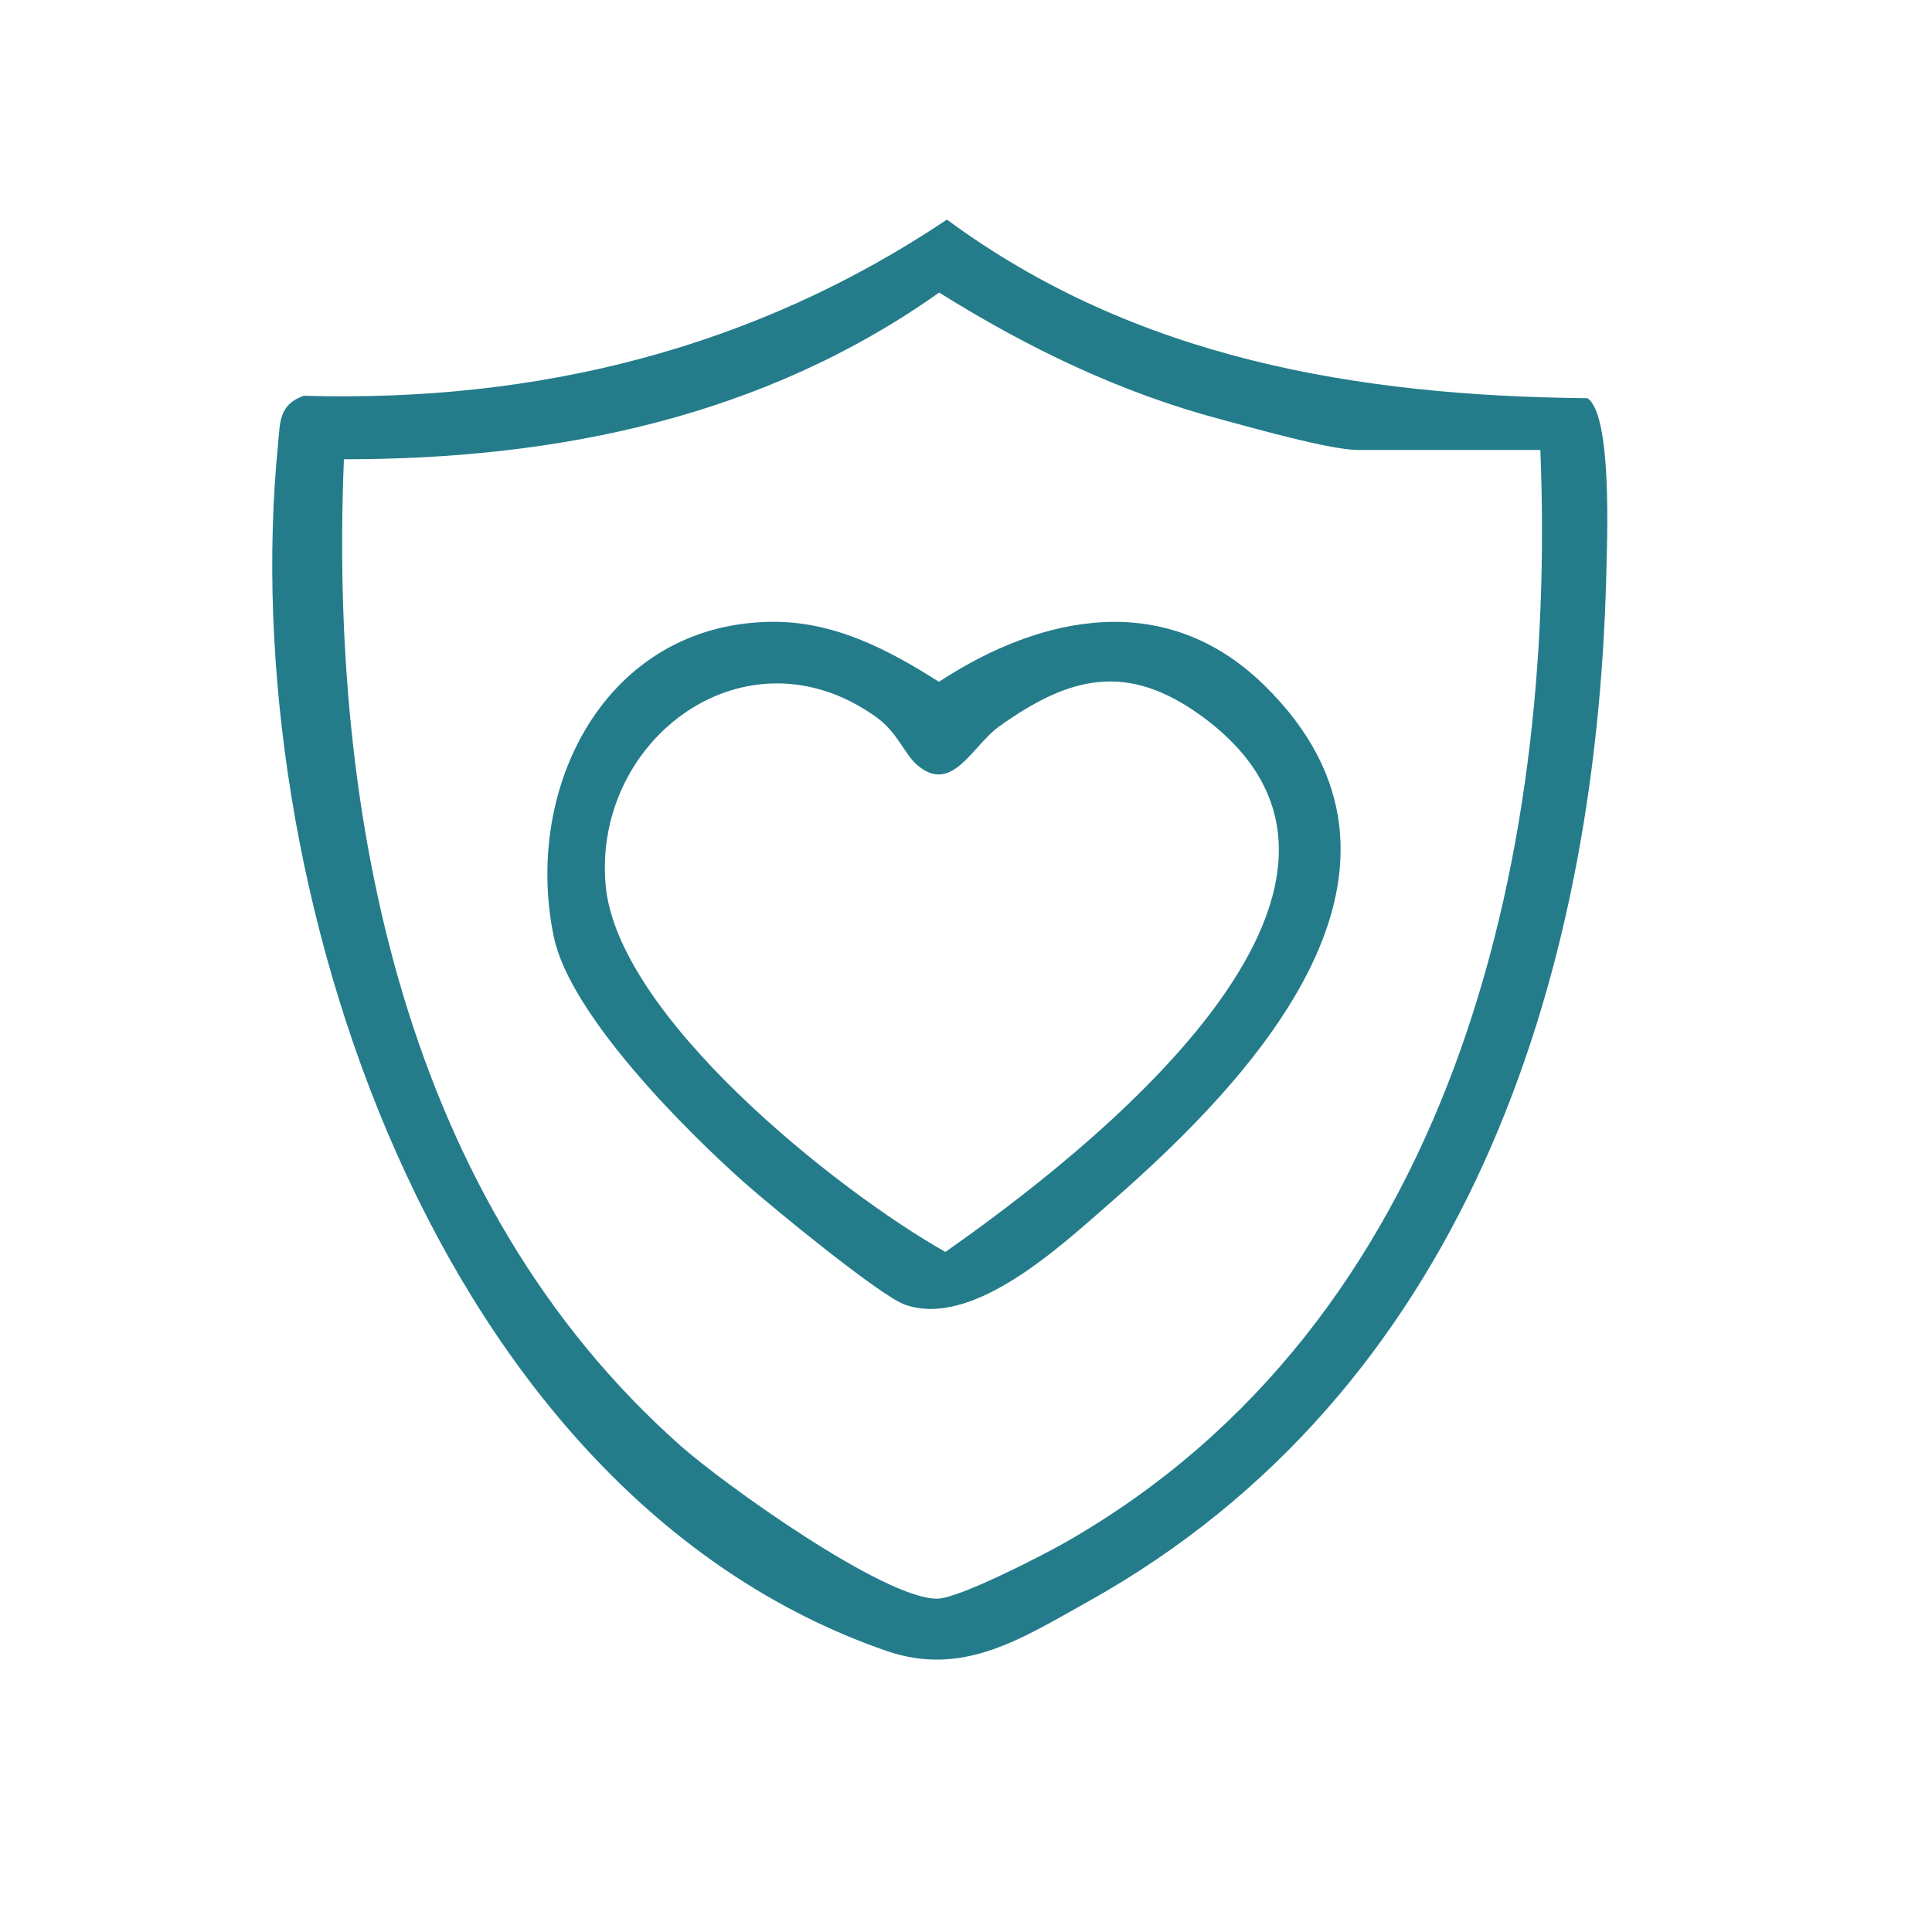 <svg viewBox="0 0 2000 2000" version="1.1" xmlns="http://www.w3.org/2000/svg" id="Layer_1">
  
  <defs>
    <style>
      .st0, .st1 {
        display: none;
      }

      .st0, .st2 {
        fill: #247c8b;
      }
    </style>
  </defs>
  <path d="M1558.76,469.33c-38.58-1.61-106.12,2.63-136.2,29.12-49.72,43.78-98.52,210.07-154.48,261.58h-324.14V232.69c-30.17-23.36-99.74-17.52-139.11-13.33-563.96,60.08-703.55,899.94-141.58,1048.73,78.4,20.76,138.58,8.86,193.36,87.32l-101.35,101.08c-94.87-243.03-446.46-163.26-410.34,100.97,24.54,179.56,278.54,235.78,378.83,80.57,23.61-36.53,25.21-76.91,45.91-108.9,10.19-15.75,130.54-121.17,140.42-121.17,33.97,31.24,103.79,79.47,130.87,111.36,32,37.68,23.6,106.19,80.48,156.56,136.77,121.12,350.46,25.43,350.9-157.94.57-238.68-341.16-288.19-402.7-61.28l-105.59-100.25c55.73-93.09,118.6-65.99,202.73-88.23,218.25-57.69,374.8-284.02,338.38-508.17h-145.14c20.6-44.69,76.54-183.2,109.16-210.04,38.84-31.96,145.5,10.04,166.9-31.65,22.67-44.16-48.88-47.83-77.29-49.01ZM542.26,1660.54c-163.75-4.41-171.13-249.62-26.69-279.01,210.15-42.76,245.54,284.9,26.69,279.01ZM1231.64,1381.61c223.22-40.68,234.87,314.91-1.68,277.6-140.72-22.19-136.76-252.37,1.68-277.6ZM885.93,286l-.13,444.98-328.68-324.12c86.92-80.86,209.1-127.14,328.82-120.85ZM503.63,450.43l295.16,309.6h-425.74c.92-115.2,57.83-224.69,130.57-309.6ZM1447.08,827.75c-9.96,185.63-154.22,363.81-344.53,385.99-88.3,10.29-256.86,7.8-347.73,1.48-217.09-15.11-360.86-176.95-381.76-387.47h1074.02Z" class="st0"></path>
  <path d="M1245.86,282.68c126.08-23.98,135.1,205.06,185.87,283.73,90.71,5.64,189.32,6.34,218.79,110.19-11.93,277.13,30.14,594.29,4.54,867.03-5.79,61.67-38.82,109.99-101.75,120.79l-1176.11-4.78c-56.63-20.26-81.73-67.75-87.18-125.69-24.79-263.53,19.47-565.07.14-832.73,22.14-132.55,131.94-131.53,242.25-135.11l713.47-283.44ZM590.33,619.23h169.33l396.34-155.15c40.2,22.08,56.32,55.92,109.82,50.55l40.36,99.93,77.57,4.57c-38.72-72.73-54.19-179.58-94.6-248.76-7.25-12.42-9.29-21.09-26.53-22.59l-672.28,271.44ZM909.63,619.23h338.66c6.95-77.93-61.26-58.64-111.14-96.39-62.9,29.25-133.09,47.49-196.32,74.37-11.99,5.1-28.61,5.22-31.2,22.01ZM384.15,688.81c-32.15,9.72-34.02,62.52-36.12,89.67-18.53,239.91,14.84,503.19.18,745.68,10.19,55.47,24.95,77.21,82.03,82.46,343.94,31.62,735.55-24.94,1084.6.01,55.9-.83,77.42-28.96,82.24-82.24,22.3-246.24-18.09-525.28.14-775.13l-24.19-53.21-1188.88-7.23Z" class="st0"></path>
  <g class="st1">
    <path d="M1674.99,784.39h-270.92l-14.51,14.51v198.36h-237.06l-14.51,14.51v179h-169.33c-18.22,0-18.22,48.38,0,48.38h169.33v348.33h-193.52v-179l-45.86-28.4c1-76.51,31.15-187.39,14.8-259.83-11.07-49.05-106.76-105.55-151.21-124.46l17.9-124.3c46.37,7.47,76.94,59.7,128.12,46.61,52.7-38.06,246.16-77.1,264.11-133.19,47.54-148.54-184.73-92.24-253.89-50.44-23.72-12.09-143.56-98.79-138.44-119.27,178.39-66.59,120.79-337.28-70.37-302.65-83.75,15.17-127.77,111.58-106.83,189.5,7.55,28.09,27.52,42.98,32.05,69.39-69.46,27.27-252.36,95.34-296.92,148.18-12.25,14.53-76.9,135.52-82.58,154.51-16.95,56.65-14.79,116.94,55.32,123.45,127.77,11.85,97.53-167.54,208.06-174.39-40.35,136.48-61.38,285.62-121.07,415.84-32.57,71.05-159.69,203.15-148.17,273.42,7.64,46.57,54.87,78.22,100.92,67.21,113.65-27.15,255.31-307.69,284.6-417.96l67.74,24.07c7.53,4.55,8.11,11.69,9.6,19.41,3.65,18.94-5.35,166.44-10.94,182.8-6.23,18.24-35.21,13.87-42.86,24.88-17.17,24.73,1.83,168.43-4.36,174.64h-198.36l-14.51,48.38h1243.35l14.51-14.51v-812.77c0-1.71-22.48-24.19-24.19-24.19ZM799.42,716.66l102.86,75.05c44.43-.88,175.93-74.89,206.34-60.88,8.51,3.92,20.21,17.52,19.22,28.33-4.24,25.09-203.26,90.06-236.69,108.86l-97.29-54.6,5.57-96.76ZM736.28,363.28c124.07-3.23,131.95,183.19,28.44,198.17-142.65,20.65-155.24-194.88-28.44-198.17ZM527.2,1300.85c-20.47,40.12-145.13,217.49-179.9,227.21-22.34,6.25-40.29-4.05-49.63-24.18-6.06-33.45,114.36-176.79,135.73-219.42,15.82-31.55,49.01-171.18,78.54-169.55l74.32,28.01c4.99,6.8-49.77,139.71-59.07,157.93ZM513.49,1055.78l69.27-290.08-11.24-19.92c-18.89-3.97-131.9,45.01-146.59,60.89-9.52,10.29-99.88,215.25-127.94,126.31-6.2-19.64,64.7-160.3,81.37-177.67,17.5-18.23,228.54-127.97,253.83-133.26,208.57-43.55,68.28,300.89,71.02,398.04,5.47,16.34,145.92,65.5,161.83,119.44,18.54,62.83-23.08,184.84-17.33,254.48-21.46-2.83-89.52,10.45-95.66-15.31l16.13-214.99-254.7-107.94ZM896.08,1587.49h-193.52v-145.14h193.52v145.14ZM1389.55,1587.49h-203.19v-541.85h203.19v541.85ZM1650.8,1587.49h-212.87v-754.72h212.87v754.72Z" class="st2"></path>
    <path d="M1278.82,794.57l227.01-271.43c11.44-8.2,105.56,108.7,135.29,96.76v-270.92c-37.54,1.8-224.63,27.38-237.57,48.08-25.97,34.35,72.7,84.49,72.9,92.21l-251.36,290.42c-5.34,24,37.36,33.33,53.73,14.88ZM1592.74,406.99l-4.79,116.1-101.62-96.6,106.41-19.5Z" class="st2"></path>
  </g>
  <g class="st1">
    <path d="M1605.55,498.6c-1.03-25.59-22.71-78.5-53.23-72.37-25.19,5.06-5.18,30.84-5.09,33.89,2,69.22-1.46,138.9,0,208.03h-193.52l-8.99,32.86,13.82,15.52h188.68v885.34l-14.51,14.51H390.97l-14.51-14.51v-885.34h822.45v-48.38H376.46v-198.36l14.51-14.51h208.03l1.37,71.22c66.14,55.31,44.78-29.92,47.01-71.22h372.52c18.22,0,18.22-48.38,0-48.38h-372.52l.46-109.73c-64.27-44.69-47.9,68.59-48.79,109.78-70.55,12.08-248.24-37.31-268.91,55.23l2.99,1163.66,57.32,39.43,1133.05-.05c63.28-.12,77.08-37.24,82.16-92.01,31.56-340.53-24.58-728.96-.11-1074.61Z" class="st2"></path>
    <path d="M1148.88,549.58c4.02,28.62-28.17,42.29-8.92,65.77,28.69,34.99,65.81-30.49,110.85,13.17,14.42,13.97-3.2,46.41,30.33,49.87,49.16,5.08,11.78-52.29,72.71-64.21,36.51-7.14,44.73,29.26,73.07,6.37,33.23-26.85-5.15-44.35-3.72-61.93.21-2.56,15.89-46.25,17.2-48.47,7.88-13.36,78.86-1.17,39.28-60.12-33.52,6.33-54.17-30.59-56.48-59.39-1.43-17.84,31.86-28.28,8.71-56.95-30.79-38.13-51.35,11.6-63.48,12.51-8.38.63-35.94-20.47-52.37-17.7l-2.2-46.15-51.03-2.25c-13.26,10.34,6.86,53.09-52.1,57.54-27.01,2.04-40.99-32.79-65.69-8.81-28.6,26.37,9.26,39.25,1.24,77.99-10.15,49.06-51.23,35.01-54.44,62.9-4.45,38.54,49.18,24.04,57.03,79.86ZM1254.13,379.95c138.37-31.73,186.91,144.1,72.3,188.46-142.5,55.16-194.28-160.49-72.3-188.46Z" class="st2"></path>
    <path d="M1026.09,892.07l2.87,96,93.15,4.83c33.08-87.31-4.86-139.33-96.03-100.83Z" class="st2"></path>
    <path d="M1339.82,890.07c-95.57-36.49-105.53,13.52-88.31,97.99l92.59,9.11-4.27-107.1Z" class="st2"></path>
    <path d="M1040.59,1104.93c-25.89,8.45-17.19,72.88-11.62,96l93.15,4.83,4.83-93.15-86.36-7.69Z" class="st2"></path>
    <path d="M904.41,890.07c-9.12-13.1-61.93-12.51-76.7-7.67-26.51,8.7-16.68,81.27-11.62,105.66,95.58,36.5,105.54-13.52,88.32-97.99Z" class="st2"></path>
    <path d="M691.54,890.07c-9.13-13.1-61.93-12.51-76.7-7.67-26.51,8.7-16.68,81.27-11.62,105.66,95.58,36.5,105.54-13.52,88.32-97.99Z" class="st2"></path>
    <path d="M1241.83,1112.98c3.54,81.89,2.2,122.25,97.99,87.96l4.27-97.43-102.26,9.47Z" class="st2"></path>
    <path d="M811.82,1103.51c-5.87,85.1-7.65,133.49,92.59,97.43l4.27-97.43h-96.86Z" class="st2"></path>
    <path d="M598.95,1103.51c-5.87,85.1-7.65,133.49,92.59,97.43l4.27-97.43h-96.86Z" class="st2"></path>
    <polygon points="600.35 1421.49 686.72 1428.28 695.81 1326.05 598.95 1326.05 600.35 1421.49" class="st2"></polygon>
    <path d="M1028.97,1413.81l93.14,4.83,4.82-83.48-86.35-7.68c-25.13,8.21-17.73,64.49-11.61,86.33Z" class="st2"></path>
    <polygon points="821.25 1428.44 904.15 1423.31 908.68 1326.05 811.82 1326.05 821.25 1428.44" class="st2"></polygon>
    <path d="M1241.83,1335.53l5.4,87.38h96.86s0-96.86,0-96.86c-24.12,3.75-88.63-9.55-102.26,9.47Z" class="st2"></path>
  </g>
  <g class="st1">
    <path d="M1732.3,662.24c-6.74-19.53-52.54-18.38-75.45-30.98-16.55-9.11-26.94-31.9-48.51-38.57-42.68-13.19-73.48,9.48-112.24-32.9-31.02-33.92-16.63-54.06-28.21-87.86-5.75-16.78-26.43-32.42-29.31-46.73-6.82-33.81,30.65-79.58-38.39-88.79-141.83-18.93-343.43,23.66-396.93,174.84-24.36,68.85-12.1,141-14.69,212.69-84.82-8.62-153.68,8.17-227.34,48.42-4.44-63.05,28.57-135.73,67.38-184.2,22.3-27.85,109.03-82.66,107.81-101.15-35.34-93.46-135.91,49.92-169.64,85.55-7.72,8.15-6.64,8.79-20.06,6.21-22.42-123.04-173.62-210.54-291.03-208.73-50.85,174.85,71.55,317.41,241.3,345.45l1.2,56.73c-107.51-49.14-201.37-71.48-313.22-18.11-348.16,166.12-123.43,880.75,259.45,820.65,26.31-4.13,51.91-26.76,78.86-27.89,30.27-1.27,65.01,23.32,96.73,27.67,61.16,8.39,131.56.61,183.2-35.62,32.78,32.28,58.68,58.03,107.11,64.62,104.96,14.29,373.95,10.92,483.33,1.25,89.69-7.93,125.16-54.41,139.94-140.66l-1.27-801.88ZM504.72,443.39c100.9,7.96,185.16,103.75,193.47,203.04-114.38-4.86-181.82-96.08-193.47-203.04ZM988.51,1473.77c-47.06,39.71-106.76,50.92-167.03,41.18-29.06-4.69-58.67-26.15-89.69-27.16-79.6-2.58-113.71,61.76-223.9,11.83-278.59-126.21-329.57-742.55,29.32-717.07,73.8,5.24,149.86,77.45,185.24,77.34,38.85-.12,77.87-39.88,111.2-53.82,53.51-22.38,98.24-27.52,154.87-14.46v682.15ZM1655.18,1511.52c-21.35,24.96-49.51,32.31-80.79,35.32-98.69,9.49-339.59,11.27-436.13-.26-28.85-3.45-68.28-19.12-77.76-48.02l.3-958.78c27.26-96.58,218.98-175.05,301.32-136.21,42.09,19.85,45.47,156.92,90.39,199.83,42.38,40.48,91.52,29.7,135.25,48.6,20.25,8.75,45.35,42.2,76.49,44.41l-9.06,815.12Z" class="st2"></path>
    <path d="M1293.96,560.06c25.31-35.36-31.98-75.48-61.03-46.58-39.48,39.28,38.73,77.74,61.03,46.58Z" class="st2"></path>
    <path d="M1164.06,770.89c10.27,16.13,56.24,13.86,64.8-15.07,21.2-71.59-102.7-44.48-64.8,15.07Z" class="st2"></path>
    <path d="M1567.52,991.92c-8.57-28.93-54.54-31.2-64.8-15.07-37.89,59.55,86,86.66,64.8,15.07Z" class="st2"></path>
    <path d="M1259.47,1009.45c64.22,31.76,73.21-80.42,6.81-61.55-30.3,8.61-35.1,47.56-6.81,61.55Z" class="st2"></path>
    <path d="M1406.83,1214.89c29.12,27.38,79.69-.24,61.07-36.23-26.3-50.85-94.84,4.47-61.07,36.23Z" class="st2"></path>
    <path d="M1154.42,1180.13c-44.17,71.33,109.04,71.33,64.87,0-7.04-11.37-57.84-11.37-64.87,0Z" class="st2"></path>
    <path d="M1415.67,764.07c-44.17,71.33,109.04,71.33,64.87,0-7.04-11.37-57.84-11.37-64.87,0Z" class="st2"></path>
    <path d="M1283.62,1375.7c-48.88-.25-48.61,85.09,17.99,62.98,31.01-10.3,17-62.8-17.99-62.98Z" class="st2"></path>
    <path d="M1517.2,1363.72c-42.24,13.86-3.41,84.62,42.73,52.51,27.3-19,5.4-68.3-42.73-52.51Z" class="st2"></path>
  </g>
  <path d="M1132.47,1152.69l-66.4-1.26-29.32-79.79-120.67-4.69c-36.8,45.83-22.4,102.17-102.85,85.73l125.56-362.92,72.78,4.95,120.89,357.97ZM1016.35,1017.22l-12.53-69.62-35.68-85.07c-11.64,54.72-44.73,96.77-38.84,154.73l87.06-.04Z" class="st0"></path>
  <path d="M931.44,922.37c27.42,27.34,123.17,18.17,156.53,80.42,91.75,171.18-248.35,227.94-245.92,47.69,62.91-16.34,57.43,21.33,81.5,39.41,26.88,20.19,104.66,10.94,108.65-24.71,9.08-81.27-163.37-59.55-180.2-145.55-33.85-172.91,209.14-164.58,237.67-63.39,7.97,28.28-15.05,33.72-39.17,29.91-34.28-5.42-45.32-62.75-102.28-44.56-35.34,11.29-38.54,59.07-16.76,80.78Z" class="st0"></path>
  <path d="M1084.13,845.85h-145.14l-.05,96.81,109.94,1.33c60.86,87.19-55.08,69.75-109.89,56.67v140.3c-17.33,21.68-58.68,22.6-77.41,0v-338.66l14.51-14.51h193.52l14.51,58.06Z" class="st0"></path>
  <g class="st1">
    <path d="M1643.19,412.97c-173.95-6.87-347.54-17.7-506.97-92.94-57.28-27.03-104.72-71.09-164.36-93.45-190.24,141.74-422.66,188.23-657.53,183.86-26.11,9.23-24.43,27.72-26.7,50.71-44.69,452.42,161.73,1086.53,629.66,1248.54,79.01,27.36,139.21-12.07,209.52-51.34,379.98-212.24,520.84-625.63,535.81-1041.36,1.32-36.64,6.85-186.67-19.45-204.02ZM1103.94,1596.75c-24.58,14.07-110.89,58.4-133.37,58.93-54.3,1.27-221.64-118.78-266.43-158.51-286.34-253.97-363.49-652.14-348.24-1020.99,220.82.09,434.1-43.55,616.21-172.57,91.09,56.98,186.94,103.42,291.27,131.17,33.44,8.9,113.17,31.77,142.39,31.77h188.68c17.34,428.88-93.32,902.81-490.51,1130.2Z" class="st2"></path>
    <path d="M1096.04,649.8c-44.05,1.59-90.79,29.94-125.69,29.91-31.49-.03-79.93-26.13-117.53-28.38-148.6-8.89-246.68,107.7-223.64,253.16,10.63,67.1,68.26,130.74,80.48,190.45,17.58,85.86-5.26,188.12,75.45,258.36,111.14,96.72,153-114.98,163.26-187.82l27.74-7.35c39.52,9.98,41.06,123.3,64.85,166.71,56.18,102.51,132.52,40.21,165.19-41.93,27.76-69.79,15.11-134.31,32.59-199.63,13.64-50.97,59.89-102.88,70.73-161.5,26.09-141.13-63.48-277.39-213.43-271.97ZM1183.2,1056.76c-21.45,75.95-1.02,155.18-41.53,219.72-60.62,96.57-55.24-54.41-62.18-86.95-21.5-100.88-152.95-148.14-198.47-38.24-21.69,52.36-2.82,105.06-31.76,157.03-85.69-27.58-67.65-140.98-77.34-207.93-16.82-116.14-165.77-260.93-28.27-357.4,93.09-65.31,151.5,2.65,227.09,4.72,36.93,1.01,66.57-25.81,106.01-29.61,64.83-6.25,125.73,14.64,158.39,73.87,57.46,104.2-26.08,173.19-51.95,264.78Z" class="st2"></path>
  </g>
  <g>
    <path d="M1643.33,412.22c-238.63-2.35-467.99-41-663.08-184.89-200.09,134.07-424.62,189.36-665.77,182.36-26.11,9.23-24.43,27.72-26.7,50.71-44.69,452.42,161.73,1086.53,629.67,1248.54,79.01,27.36,139.21-12.07,209.52-51.34,386.5-215.88,524.94-638.55,535.81-1060.71.9-34.94,6.47-167.56-19.45-184.67ZM1104.07,1596c-24.58,14.07-110.89,58.4-133.38,58.93-54.3,1.27-221.64-118.78-266.43-158.51-286.34-253.97-363.49-652.14-348.24-1020.99,220.82.09,434.1-43.55,616.21-172.57,91.09,56.98,186.94,103.42,291.27,131.17,33.44,8.9,113.17,31.77,142.39,31.77h188.68c17.34,428.88-93.32,902.81-490.51,1130.2Z" class="st2"></path>
    <path d="M972,705.79c-53.19-33.7-108.81-62.97-174.08-62.08-170.37,2.32-256.71,170.39-224.69,325.8,16.65,80.84,136.33,200.75,198.78,255.99,27.18,24.04,139.33,116.26,165.02,125.18,70.34,24.42,160.8-60.67,212.61-105.83,148.05-129.04,353.24-346.39,158.48-536.12-100.96-98.35-228.92-73.18-336.12-2.95ZM978.63,1295.98c-112.39-63.51-340.15-244.46-351.74-380.3-12.93-151.47,145.7-269.59,280.03-173.46,22.44,16.06,29.16,38.14,42.27,49.5,36.33,31.5,57.09-19.61,85.04-39.63,73.32-52.52,133.3-67.23,211.2-9.69,237.08,175.1-125.68,454.8-266.79,553.58Z" class="st2"></path>
  </g>
  <g class="st1">
    <path d="M1643.33,412.22c-238.63-2.35-467.99-41-663.08-184.89-200.09,134.07-424.62,189.36-665.77,182.36-26.11,9.23-24.43,27.72-26.7,50.71-44.69,452.42,161.73,1086.53,629.66,1248.53,79.01,27.36,139.21-12.07,209.52-51.34,386.5-215.88,524.94-638.55,535.81-1060.71.9-34.94,6.47-167.56-19.45-184.67ZM1104.07,1596c-24.58,14.07-110.89,58.4-133.37,58.93-54.3,1.27-221.64-118.78-266.43-158.51-286.34-253.97-363.49-652.14-348.24-1020.99,220.82.09,434.1-43.55,616.21-172.57,91.09,56.98,186.94,103.42,291.27,131.17,33.44,8.9,113.17,31.77,142.39,31.77h188.68c17.34,428.88-93.32,902.81-490.51,1130.2Z" class="st2"></path>
    <path d="M1120.41,852.89c-3.26-79.91,16.83-162.56-38.42-227.66-82.06-96.69-234.73-43.52-251.8,77.64-6.42,45.54,4.66,102.85,0,149.98-109.12-12.44-273.73,4.14-270.02,149.05,1.55,60.8,68,141.23,129.72,141.23h140.3v140.3c0,61.72,80.43,128.17,141.23,129.72,144.91,3.7,161.49-160.9,149.05-270.02h149.98c61.72,0,128.17-80.43,129.72-141.23,3.83-149.79-168.98-160.41-279.75-149ZM1289.79,1075.38h-237.06v227.38c0,58.21-154.81,58.21-154.81,0v-227.38h-227.38c-58.21,0-58.21-154.81,0-154.81h227.38v-237.06c0-58.21,154.81-58.21,154.81,0v237.06h237.06c58.21,0,58.21,154.81,0,154.81Z" class="st2"></path>
  </g>
  <g class="st1">
    <path d="M1000.13,685.85c20.99,11.5,96,21.55,96,58.81v222.54c0,19.22,58.06,19.2,58.06,0v-232.22c0-50.98-85.82-102.71-134.18-102.86l-6.78-57.12,63.56-23.86v-212.87l-14.51-14.51H443.01c-7.24,0-21.91,23.5-23.94,34.12-4.93,25.75-2.84,198.05,10.77,206.43l56.75,1.36c12.13,74.22-36.38,59.22-76.76,82.92-42.56,24.99-64.31,67.28-68.79,115.05-21.24,226.28,16.09,485.87.99,715.76-.99,33.99,63.99,102.22,91.3,102.22h556.36c.3-24.13,7.18-55.12-24.17-58.07l-527.2-4.97c-29.11-21.15-36.12-42.01-39.31-76.8-19.94-217.58,15.32-465.94,1.03-686.87,13.5-86.73,120.79-33.99,142.27-128.56,3.62-15.95-2.04-59.39,7.8-60.86l400.91.11c-4.32,44,7.45,97.43,49.1,120.25ZM476.87,507.61c6.03-42.97-15.12-101.95,14.51-135.46h527.34v135.46H476.87Z" class="st2"></path>
    <path d="M1277.6,1032.64c-375.74,49.34-325.98,630.39,73.93,586.61,388.84-42.56,322.54-638.68-73.93-586.61ZM1234.25,1545.1c-227.19-75.72-185.41-409.32,23.85-444.95,426.7-72.66,351.93,570.2-23.85,444.95Z" class="st2"></path>
    <path d="M1284.9,1338.09c-28.63-22.45-52.5-44.32-91.99-37.04-22.21,44.41,73.04,122.2,103.49,109.12,16.96-7.28,143.09-130.31,145.54-144.78,1.78-10.5-6.01-21.3-8.04-31.34-67.58-7.31-100.92,69.66-149.01,104.04Z" class="st2"></path>
  </g>
  <g class="st1">
    <path d="M251.5,1505.14l-14.51-14.51v-759.56h1267.54v169.33c0,19.2,58.05,19.22,58.05,0v-454.77c0-4.09-22.25-34.08-28.41-39.32-49.91-42.47-151.44-16.56-213.54-23.52-8.51-8.48,26.15-159.04-56.55-90.51l-1.41,90.51h-212.97c-8.51-8.47,26.15-159.04-56.55-90.51l-1.41,90.51-232.27-.14c45.17-135.65-82.43-147.44-58.01.14l-222.5,9.62c1.71-29.78,9.81-131.83-43.28-116.01-30.99,9.24-.64,94.83-24.29,111.79-113.43-6.34-220.6-39.17-232.81,105.48-22.61,267.8-5.01,638.81,10.76,909.73,4.07,69.97-34.23,150.61,71.37,160.24,261.35,23.83,558.13-19.09,823.35.01l38.81-20.01-5.4-38.5H251.5ZM236.99,464.99l14.51-14.51h169.33c-16.07,29.36-13.55,65.96,16.1,86.11l40.52-10.22,1.38-75.94,217.08-.12c-2.37,116.25,86.05,117.52,73.2.11h222.64s1.39,75.96,1.39,75.96c68.82,34.08,57.77-24.09,56.57-75.95h212.96l1.41,71.17c58.43,52.13,62.41-23.79,56.6-71.13h169.33l14.51,14.51v208.03H236.99v-208.03Z" class="st2"></path>
    <path d="M1444.1,1081.95c-375.74,49.34-325.98,630.39,73.93,586.61,388.84-42.56,322.53-638.68-73.93-586.61ZM1400.76,1594.4c-227.19-75.72-185.41-409.32,23.85-444.95,426.7-72.66,351.93,570.2-23.85,444.95Z" class="st2"></path>
    <path d="M485.05,1177.55c-25.89,8.49-17.18,72.84-11.61,95.99l83.48,4.82,4.83-93.14c-9.11-13.1-61.94-12.51-76.69-7.67Z" class="st2"></path>
    <path d="M473.43,933.65l-4.27,87.75h96.86c8.67-84.38-1.43-120.78-92.58-87.75Z" class="st2"></path>
    <polygon points="962.63 1282.64 1045.53 1273.54 1040.72 1180.42 966.9 1185.23 962.63 1282.64" class="st2"></polygon>
    <polygon points="720.74 1282.64 803.64 1273.54 798.82 1180.42 725 1185.23 720.74 1282.64" class="st2"></polygon>
    <path d="M1045.54,933.65c-11.86-17.04-61.84-6.63-82.9-9.11v96.85s87.18,0,87.18,0l-4.27-87.75Z" class="st2"></path>
    <path d="M774.23,923.9c-74.59-8.32-50.77,42.93-53.49,97.5h87.18c-5.23-42.82,21.07-91.39-33.69-97.5Z" class="st2"></path>
    <path d="M1203.94,928.84c-29.81,80.82-4.79,103.84,78.08,92.55,3.33-72.6,11.49-116.13-78.08-92.55Z" class="st2"></path>
    <path d="M1451.4,1387.39c-28.63-22.45-52.5-44.32-91.99-37.04-22.21,44.41,73.04,122.2,103.49,109.12,16.96-7.28,143.09-130.31,145.54-144.78,1.78-10.5-6.01-21.3-8.04-31.34-67.58-7.31-100.91,69.66-149,104.04Z" class="st2"></path>
  </g>
  <g class="st1">
    <path d="M1822.86,1254.19c-13.21-96.48-98.59-188.39-190.54-215.85-54.69-16.33-114.13,2.99-128.55-65,81.51-44.13,111.35-156.65,90.12-242.92l55.72-14.12c1.99-25.08,2.75-54.4-29.03-38.64,1.87-87.42-29.93-146.96-104.17-191.11-25.73-15.3-40.85-23.32-66.35-39.6-80.99-51.7-87.14-6.93-139.85,21.98-18.93,10.38-37.52,8.17-62.31,24.77-59.78,40.04-79.01,114.96-83.5,183.13l-28.03,5.59.3,33.87h48.49c-12.82,123.78,25.99,209.6,125.72,280.5-56.31,41.39-114.61,23.48-179.38,48.14-71.47,27.2-147.44,112.89-159.26,189.07-17.82,114.77,13.24,272.27,0,391.87,17.74,4.48,34.13,8.69,52.76,10.15,242.78,19.11,510.13-15.6,755.62-.03,38.6-1.89,40.51-20.94,43.66-53.1,7.16-73.15,8.31-257.77-1.41-328.69ZM1306.11,513.2l5.68,115.05,47.48,1v-154.81c109.25-19.32,71.24,93.71,77.46,164.45l29.53-4.25,7.61-11.74c5.96-27.64-2.07-58.7,1.49-85.75,1.77-13.45-5.28-16.74,14.35-14.18,58.73,31.95,92.11,86.6,82.44,154.67h-358.01c-7.32-70.46,24.4-137.18,91.99-164.42ZM1233.48,716.33h319.3c15.45,117.38-20.33,243.09-159.66,242.7-128.64-.36-177.25-131.66-159.65-242.7ZM1368.94,1587.16h-169.33c-2.95,0-7.42,12.25-14.51,9.68v-237.06l-48.38-14.51v251.57l-125.78-9.77c32.91-134.97-42.26-293.79,40.31-419.19,45.03-68.39,134.43-109.36,216.2-93.58,11.85,2.29,101.49,103.71,101.49,111.32v401.55ZM1380.12,1130.51l-69.07-80.36c-.17-32.39,168.53-83.07,173.28-11.02l-78.2,91.38h-26.01ZM1775.33,1587.16h-125.79v-241.9l-33.54.32-12.73,14.2c-.29,3.92,7.57,7.27,7.57,9.67v217.71h-193.52v-401.55l89.09-109.18c90.99-18.95,188.25,23.6,238.35,101.04,5.51,8.52,30.57,61.89,30.57,66.19v343.49Z" class="st2"></path>
    <path d="M880.31,1587.16h-314.47l55.08-75.54,267.69-3.23,15.88-47.01h-251.57l30.41-75.92c46.27-10.8,166.41,20.91,187.39-30.53l-9.77-19.34H294.92c-3.61-10.42,9.68-21.23,9.68-24.19V280.91h1335.27v164.49c11.24,3.91,38.7-4.27,38.7-14.51v-183.84l-14.51-14.51H270.73l-14.51,14.51v1122.4l14.51,14.51h362.84l-43.54,77.41H222.35c-18.22,0-18.22,48.38,0,48.38h333.82l-52.6,83.91-348.74-6.29-39.01,28.83,9.77,19.34h353.17l-29.06,62.69c50.57,51.92,59.37-50.43,93.82-60.82,65.8-19.85,319.51,19.48,356.11-11.57,2.98-2.53,15.71-27.78,14.54-28.9-12.48,4.33-28.49-9.78-33.86-9.78Z" class="st2"></path>
    <path d="M972.23,885.66v-483.79l-14.51-14.51H425.54l-14.51,14.51v507.98h551.52c-3.14-9.5,9.68-20.99,9.68-24.19ZM672.28,871.14h-208.03l-14.51-14.51v-420.9h222.54v435.41ZM923.85,871.14h-198.36l-14.51-14.51v-420.9h212.87v435.41Z" class="st2"></path>
    <path d="M522.45,716.29c26.31-10.58,112.02-88.85,91.53-115.82-26.52-34.9-146.17,104.14-91.53,115.82Z" class="st2"></path>
    <path d="M884.98,624.41l-32.4-23.46-82.77,82.86,24.72,31.84c24.11,4.27,67.36-77.75,90.45-91.24Z" class="st2"></path>
  </g>
  <g class="st1">
    <path d="M791.15,935.43c-32.77-45.15,170.47-216.17,4.13-231.54-87.99-8.13-292.36-10.02-378.36-.11-108.52,12.51,34.09,171.96,44.05,222.92-117.61,52.04-183.17,223.67-215.36,341.14-112.46,410.47,165.18,483.98,509.27,451.22,330.51-31.47,314.15-333.62,207.9-573.09-34.22-77.14-90.07-180.19-171.64-210.54ZM451.34,762.39h338.66l-59.58,124.21-206.81,2.32-15.14-7-57.12-119.53ZM973,1472.73c-11.94,86.02-101.54,170.17-187.8,179.88-70.32,7.91-259.17,8.52-328.17-.87-102.71-13.99-182.32-126.13-180.59-226.49,1.86-108.11,112.47-430.77,230.14-457.65,26.89-6.14,213.82-6.85,237.82.06,11.51,3.32,59.06,44.05,70.1,55.68,82.56,87.04,175.06,330.09,158.51,449.39Z" class="st2"></path>
    <path d="M1081.17,297.09c-9.91-11.81,21.13-93.25-42.54-75.02-39.63,11.35-20.72,69.18-26.5,75.5-3.67,4.01-81.79,15.45-105.91,24.68-134.79,51.56-265.96,197.69-233.04,348.9l40.17.05c35.17-242.64,289.97-405.91,505.56-245.8,224.74,166.89,156.05,545.65-100.22,631.82-35.59,11.97-149.06,8.73-121.12,63.23,37.27,72.69,231.61-42.45,271.62-77.23,265.54-230.9,172.16-687.98-188.02-746.13Z" class="st2"></path>
    <path d="M1377.92,1074.54c-366.79,53.53-302.59,638.57,83.55,596.31,382.63-41.88,344.73-658.81-83.55-596.31ZM1616.44,1516.26c-197.74,251.29-556.05-36.6-385.57-279.13,32.6-46.37,99.93-95.62,156.54-104.72,220.32-35.4,368.79,206.23,229.03,383.85Z" class="st2"></path>
    <path d="M644.83,1494.97l1.12-31.77c76.01-6.84,99.26-123.05,33.71-158.1-29.53-15.79-69.19-8.35-96.53-23.95-54.95-31.35,12.75-92.78,72.69-66.96,12.21,5.26,17.06,16.45,18.21,16.93,15.61,6.59,41.34-3.2,36.42-22.04-6.97-26.65-59.83-37.83-62.63-41.9-9.19-13.37,3.67-53.2-40.04-32.31l-5.98,35.05c-66.22,2.91-106.52,88.62-55.13,136.73,37.28,34.9,69.2,18.99,105.67,36.71,50.36,24.47,24.74,98.36-50.98,78.34-25.44-6.73-37.51-41.5-65.55-27.56-44.17,21.96,44.82,76.51,70.91,68.76-4.41,29.51,11.05,41.34,38.11,32.07Z" class="st2"></path>
    <path d="M1061.46,893.53l1.12-31.77c76.01-6.84,99.26-123.05,33.71-158.1-29.53-15.79-69.19-8.35-96.53-23.95-54.95-31.35,12.75-92.78,72.69-66.96,12.21,5.26,17.06,16.45,18.21,16.93,15.61,6.59,41.34-3.2,36.42-22.04-6.97-26.65-59.83-37.83-62.63-41.9-9.19-13.37,3.67-53.2-40.04-32.31l-5.98,35.05c-66.22,2.91-106.52,88.62-55.13,136.73,37.28,34.9,69.2,18.99,105.67,36.71,50.36,24.47,24.74,98.36-50.98,78.34-25.44-6.73-37.51-41.5-65.55-27.56-44.17,21.96,44.82,76.51,70.91,68.76-4.41,29.51,11.05,41.34,38.11,32.07Z" class="st2"></path>
    <rect ry="32" rx="32" height="258.4" width="64" y="1239.67" x="1393" class="st2"></rect>
    <rect transform="translate(53.83 2796.17) rotate(-90)" ry="32" rx="32" height="258.4" width="64" y="1241.97" x="1393" class="st2"></rect>
  </g>
  <g class="st1">
    <path d="M1014.72,1567.23c-543.92,115.68-939.95-490.14-656.54-956.49,288.28-474.36,998.97-343.91,1137.02,184.74,11.72,44.86,22.77,219.27,31.05,230.15,56.31,73.98,60.77-85.44,58.68-116.71-25.76-385.11-370.12-689.83-756.49-660.04C-72.84,318.37,22.63,1723.72,941.51,1648.83c41.68-3.4,213.98-33.05,218.35-82.55,6.52-73.9-104.17-7.77-145.14.94Z" class="st2"></path>
    <path d="M1438.06,1119.23c-385.1,30.28-336.94,609.87,45.4,578,386.16-32.19,324.04-607.04-45.4-578ZM1420.07,1634.96c-252.95-43.94-251.86-406.94-11.66-448.11,379.23-65.01,356.31,507.98,11.66,448.11Z" class="st2"></path>
    <polygon points="695.24 1131.94 704.67 768.43 636.87 758.8 636.87 913.62 491.73 913.62 491.73 758.8 423.81 773.97 423.94 1126.53 491.73 1136.16 491.73 971.67 636.87 971.67 636.87 1136.16 695.24 1131.94" class="st2"></polygon>
    <path d="M1149.81,758.72l-125.81,377.44,68.13-4.03c15.63-118.35,78.63-78.64,172.72-82.07l29.42,81.59,58.6-5.21-121.1-358.42-81.98-9.3ZM1140.06,990.97c15.76-42.09,22.4-89.7,37.67-131.59,4.9-13.44-3.37-16.47,20.25-13.5l38.77,145.1h-96.69Z" class="st2"></path>
    <path d="M804.81,1031.21l-51.77,18.08c26.31,130.61,261.35,108.85,261.32-24.4-.03-119.83-194.31-106.57-193.96-164.46.34-56.25,108.59-60.34,121.88,5.43l51.83-20.84c-24.23-135.47-250.8-113.51-231.58,44.63,12.3,101.18,169.39,73.56,175.22,125.46,9.99,89.04-94.83,74.94-132.94,16.1Z" class="st2"></path>
    <path d="M1479.07,1589.81l1.12-31.77c76.01-6.84,99.26-123.05,33.71-158.1-29.53-15.79-69.19-8.35-96.53-23.95-54.95-31.35,12.75-92.78,72.69-66.96,12.21,5.26,17.06,16.45,18.21,16.93,15.61,6.59,41.34-3.2,36.42-22.04-6.97-26.65-59.83-37.83-62.63-41.9-9.19-13.37,3.67-53.2-40.04-32.31l-5.98,35.05c-66.22,2.91-106.52,88.62-55.13,136.73,37.28,34.9,69.2,18.99,105.67,36.71,50.36,24.47,24.74,98.36-50.98,78.34-25.44-6.73-37.51-41.5-65.55-27.56-44.17,21.96,44.82,76.51,70.91,68.76-4.41,29.51,11.05,41.34,38.11,32.07Z" class="st2"></path>
  </g>
  <g class="st1">
    <path d="M1040,1519.57c-184.97-1.87-369.94-3.74-554.91-5.61-11.26-1.49-57.54-8.95-91.09-49.96-22.76-27.82-28.39-57.33-30.09-70.76,2.36-215.41,4.73-430.83,7.09-646.24,41.86-69.49,83.72-138.98,125.58-208.47,202.47,2.82,404.95,5.65,607.42,8.47,43,75.33,86,150.67,129,226,.65,76.05,1.31,152.1,1.96,228.15l48.96-15.66c-1.98-71.08-3.96-142.15-5.94-213.23-36.92-74.75-73.83-149.5-110.75-224.26,15.92-2.33,31.85-4.67,47.77-7,.2-67.55.4-135.1.61-202.65l-14.51-14.51H388.32l-14.51,14.51v183.84c3.03,3.43,7.86,8,14.85,11.53,14.49,7.33,28.44,5.28,33.53,4.27l-106.67,206.5c.07,222.63.14,445.27.21,667.9,1.52,10.8,13.9,89.22,83.82,129.05,35.8,20.4,70.8,21.63,88.46,20.94h575.31c-4.65-3.94-11.96-11.19-17.31-22.39-3.79-7.95-5.34-15.22-6-20.43ZM422.19,372.22h745.04v116.11H422.19v-116.11Z" class="st2"></path>
    <path d="M1339.56,1042.05c-399.55,25.79-346.49,610.08,35.65,578.22,385.36-32.12,321.55-601.28-35.65-578.22ZM1311.82,1558c-252.95-43.94-251.86-406.94-11.66-448.11,379.23-65.01,356.31,507.98,11.66,448.11Z" class="st2"></path>
    <path d="M837.34,1358.24l1.98-56.14c134.3-12.08,175.37-217.41,59.56-279.34-52.17-27.9-122.25-14.75-170.56-42.31-97.09-55.39,22.53-163.93,128.44-118.31,21.57,9.29,30.14,29.06,32.17,29.91,27.59,11.65,73.05-5.66,64.35-38.94-12.31-47.08-105.71-66.83-110.66-74.03-16.25-23.62,6.48-94-70.74-57.08l-10.57,61.94c-117,5.14-188.21,156.58-97.41,241.59,65.87,61.66,122.28,33.55,186.71,64.86,88.99,43.24,43.71,173.79-90.08,138.41-44.95-11.89-66.27-73.33-115.81-48.7-78.04,38.8,79.2,135.18,125.29,121.49-7.8,52.14,19.53,73.04,67.33,56.66Z" class="st2"></path>
    <path d="M1378.47,1516.05l1.12-31.77c76.01-6.84,99.26-123.05,33.71-158.1-29.53-15.79-69.19-8.35-96.53-23.95-54.95-31.35,12.75-92.78,72.69-66.96,12.21,5.26,17.06,16.45,18.21,16.93,15.61,6.59,41.34-3.2,36.42-22.04-6.97-26.65-59.83-37.83-62.63-41.9-9.19-13.37,3.67-53.2-40.04-32.31l-5.98,35.05c-66.22,2.91-106.52,88.62-55.13,136.73,37.28,34.9,69.2,18.99,105.67,36.71,50.36,24.47,24.74,98.36-50.98,78.34-25.44-6.73-37.51-41.5-65.55-27.56-44.17,21.96,44.82,76.51,70.91,68.76-4.41,29.51,11.05,41.34,38.11,32.07Z" class="st2"></path>
  </g>
  <g class="st1">
    <path d="M1038.15,1007.29c-19.58,7.73-26.38,27.41-47.17,26.77-.19-71.34,51.77-170.86,136.91-141.27,31.22,10.85,40,43.02,59.14,46.03l73.54-18.36c9.46-13.27-26.52-64.76-37.53-74.89-59.24-54.51-173.72-50.01-236.39-2.98-108.43,81.37-122.48,329.9-39.04,430.79,78.94,95.45,249.83,89.76,306.21-24.29,76-153.74-54.53-305.43-215.66-241.79ZM1074.31,1251.47c-89.65-13.21-87.67-153.68-7.53-171.96,147.8-33.72,141.49,191.7,7.53,171.96Z" class="st2"></path>
    <path d="M755.85,1064.61c11.13-15.46,38.67-21.29,49.52-33.18,25.04-27.44,29.43-95.5,17.77-129.99-50.48-149.21-352.22-118.63-336.82,53.88l72.29,8.3c22-7.53,8.83-70.35,80.73-77.13,101.35-9.55,135.82,105.97,45.41,133.15-59.95,18.02-93.55-16.04-73.16,84.67l10.42,6.98c159.05-26.23,149.93,163.79-.69,139.98-59.52-9.41-41.47-60.68-62.58-68.19l-81.61,7.81c4.3,157.31,211.98,189,317.84,104.44,80.11-63.99,57.75-197.54-39.13-230.71Z" class="st2"></path>
    <path d="M1448.46,1579.05c3.72.38,23.89,2.09,40.73-12.41,11.48-9.89,15.33-22.09,16.6-27.02.53-204.63,1.05-409.26,1.58-613.89l1.41-549.76c-20.66-92.55-198.36-43.15-268.91-55.23-.89-41.19,15.48-154.47-48.79-109.78l.46,109.73h-644.06l.46-109.73c-64.27-44.69-47.9,68.59-48.79,109.78-70.55,12.08-248.24-37.31-268.91,55.23l1.41,549.77c.5,196.3,1.01,392.59,1.51,588.89-.35,2.23-4.42,30.96,17.13,50.49,16.35,14.82,36.22,14.16,40.26,13.94l578.96-.03,578.96.03ZM291.68,373.89c.02-.66,1.01-2.45,2.25-4.84h205.16l1.37,71.22c66.14,55.3,44.78-29.92,47.01-71.22h644.06c2.23,41.3-19.13,126.53,47.01,71.22l1.37-71.22h205.16c1.24,2.38,2.23,4.17,2.25,4.84,2,69.22-1.46,138.9,0,208.03H291.68c1.46-69.13-2-138.81,0-208.03ZM291.68,1515.65v-885.34h1155.65v885.34l-14.51,14.51H306.19l-14.51-14.51Z" class="st2"></path>
    <path d="M1552.68,484.71v49.71h99.11c1.24,2.38,2.23,4.17,2.25,4.84,2,69.22-1.46,138.9,0,208.03h-101.36v48.38h101.36v885.34l-14.51,14.51H512.9l-14.51-14.51v-63.12h-58.68c.05,20.7.11,41.39.16,62.09-.35,2.23-4.42,30.96,17.13,50.49,16.35,14.82,36.22,14.16,40.26,13.94l578.96-.03,578.96.03c3.72.38,23.89,2.09,40.73-12.41,11.48-9.89,15.33-22.09,16.6-27.02.53-204.63,1.05-409.26,1.58-613.89l1.41-549.76c-13.19-59.08-90.35-60.31-162.8-56.62Z" class="st2"></path>
  </g>
  <g class="st1">
    <path d="M905.77,633.75c-115.42,13.92-272.5,95.77-345.99,186.18-83.12,102.27-65.85,128.78,19.41,222.07,212.5,232.53,534.6,236.97,769.22,34.38,88.31-76.25,151.95-127.21,70.67-235.66-114.56-152.85-325.32-229.65-513.31-206.97ZM759.61,1103.48c-52.61-27.73-158.8-112.8-183.4-165.75-15.53-33.42,63.05-105.63,89.68-127.81,76.35-63.59,189.16-111.56,288.45-117.91,164.69-10.54,366.88,88.35,442.38,238.85-157.01,202.02-396.63,299.36-637.11,172.62Z" class="st2"></path>
    <path d="M953.94,768.55c-234.89,33.95-132.01,399.08,86.25,299.58,163.8-74.68,92.86-325.47-86.25-299.58ZM1053.28,974.81c-69.74,112.21-241.64-18.99-142.04-117.89,72.47-71.97,205.04,16.53,142.04,117.89Z" class="st2"></path>
    <path d="M1643.19,412.97c-173.95-6.87-347.54-17.7-506.97-92.94-57.28-27.03-104.72-71.09-164.36-93.45-190.23,141.74-422.66,188.23-657.53,183.86-26.11,9.23-24.43,27.72-26.7,50.71-44.69,452.42,161.73,1086.53,629.66,1248.54,79.01,27.36,139.21-12.07,209.52-51.34,379.98-212.24,520.84-625.63,535.81-1041.36,1.32-36.64,6.85-186.67-19.45-204.02ZM1103.94,1596.75c-24.58,14.07-110.89,58.4-133.38,58.93-54.3,1.27-221.64-118.78-266.43-158.51-286.34-253.97-363.49-652.14-348.24-1020.99,220.82.09,434.1-43.55,616.22-172.57,91.09,56.98,186.94,103.42,291.27,131.17,33.44,8.9,113.17,31.77,142.39,31.77h188.68c17.34,428.88-93.32,902.81-490.51,1130.2Z" class="st2"></path>
  </g>
  <g class="st1">
    <path d="M1673.74,1137.61c4.06-40.34-21.75-72.34-62.82-72.13-76.55.4-182.5,181.63-241.24,233.35-9.25,8.15-39.77,28.41-49,28.41H382.11c-20.49,8.16-45.55,22.56-51.81,45.72-10.24,37.89,34.41,72.34,34.45,84.89.08,24.5-102.14,106.44-92.55,143.13l22.98,26.12,111.27-130.4c48.98-31.04,99.95-15,149.71-13.82,15.61.37,83.02-16.42,82.18,4.01-.38,9.23-148.15,141.45-62.73,140.68,26.57-.24,105.54-120.97,127.84-145.67,160.56-2.51,321.6,3.67,482.17.55,45.39-.88,191.38-28.31,222.27-.52,20.07,18.05,52.59,104.66,69.7,133.15,5.42,9.02-.09,13.16,17.07,12.87,95.16-1.61-46.35-149.28-41.41-178.02,32.12-71.9,214.13-249.12,220.49-312.32ZM1395.97,1421.88c-319.79,26.54-644.14,4.54-965.67,11.97-64.81-7.27-61.2-58.24-38.52-58.24h948.23c5.88-1.29,78.2-50.09,87.06-58.08,50.03-45.05,104.6-142.4,154.99-183.66,11.54-9.45,33-17.44,43.33-5.04l-229.44,293.05Z" class="st2"></path>
    <path d="M484.78,893.62c94.7-2.88,180.88,19.21,261.68,19.68,24.67.14,140.03-29.08,149.98-19.31l9.42,434.89c3.5-.23,7.03-.25,10.57,0,12.69.9,25.37.96,38.03.45-1.37-138.78-2.75-277.56-4.12-416.33,16.39-5.74,42.86-13.1,75.56-13.08,36.19.02,58.66,13.93,78.63,14.25,85.17,1.37,180.19-23.4,280.39-20.11,24.32.8,46.89,21.03,68.25.04,24.79-24.37-7.8-122.37-19.93-154.71-70.74-188.59-278.14-332.94-478.84-338.77l-1.29-61.63c-7.25-22.34-38.47-15.52-56.71-15.87l.06,77.5c-228.72-3.38-495.82,226.61-503.5,460.09-2.32,70.66,47.22,34.27,91.81,32.91ZM1399.52,835.93c-85.97.29-172.79-6.05-256.14,19.07l-10.19-9.28c2.19-71.61-10.21-142.45-30.85-210.84l-89.73-176.25c181.56,48.37,355.03,182.71,386.91,377.3ZM912.27,449.68c118.09,82.19,162.47,258.16,168.01,396.02-99.98-6.72-202.46-23.5-299.89,9.63-9.75-141.87,37.48-299.83,131.89-405.65ZM709.56,508.85c32.58-17.22,84.5-45.96,119.06-35.75-78.89,106.08-112.63,249.86-106.45,382.21-6.04,6.88-54.15-19.32-62.83-19.32-54.95,0-132.77-6.99-183.84,0-2.75.38-10.86,14.55-14.42,9.67,11.42-143.86,124.85-271.45,248.48-336.81Z" class="st2"></path>
  </g>
  <g class="st1">
    <path d="M1148.43,997.33c-168.49-82.55-196.08,11.94-334.68,13.29-95.51.93-149.29-57.99-248.03-44.82-284.94,37.99-304.89,364.55-278.46,592.76,2.51,21.69,7.78,38.17,23.7,53.71l1002.7-5.01c16.47-17.79,17.15-35.63,19.28-58.13,18.16-192.15,13.41-454.82-184.5-551.79ZM1274.42,1563.17h-145.14v-193.52h-48.38v193.52h-541.85v-179c0-10.5-30.56-18.42-42.23-15.13-5.44,1.21-15.82,22.72-15.82,24.81v169.33h-135.46v-324.14c0-12,37.52-91.35,48.42-106.39,40.46-55.84,156.66-125.5,226.15-118.11,41.99,4.46,111.01,54.72,185.06,55.1,74.39.38,164.29-54.24,201.19-55.09,102.41-2.36,268.06,128.68,268.06,234.17v314.47Z" class="st2"></path>
    <path d="M862.37,923.74c342.73-45.45,307.78-643.04-103.11-586.92-351.16,47.97-305.73,641.13,103.11,586.92ZM768.92,394.94c362.99-51.4,352.08,531.66-7.83,467.23-239.49-42.88-237.86-432.44,7.83-467.23Z" class="st2"></path>
    <path d="M1550.17,605.26c-55.92-6.34-196.38-6.9-251.78-.23-150.73,18.15-144.12,304.84-46.84,366.71,12.37,7.87,39.08,9.56,41.15,11.89,14.45,16.29-29.2,107.5,44.17,95.92,34.48-5.44,72.94-80.82,111.18-92.64,80.45-24.87,193.39,34.77,212.54-106.76,13.25-97.91,17.89-260.37-110.43-274.9ZM1603.9,871.84c-10.9,83.89-107.59,39.94-165.42,57.13-34.05,10.12-66.7,54.29-96.24,72.99l-1.36-66.43c-7.55-11.8-80.37-1.35-93.44-46.89-7.99-27.85-5.77-177.42,8.62-200.14,12.04-19.01,31.15-22.9,52.04-25.37,40.11-4.74,245.56-4.69,270.11,10.86,34,21.53,31.02,156.86,25.69,197.86Z" class="st2"></path>
    <path d="M1327.67,757.73c-20.28,0-36.72,16.44-36.72,36.72s16.44,36.72,36.72,36.72,36.72-16.44,36.72-36.72-16.44-36.72-36.72-36.72Z" class="st2"></path>
    <path d="M1431.02,757.73c-20.28,0-36.72,16.44-36.72,36.72s16.44,36.72,36.72,36.72,36.72-16.44,36.72-36.72-16.44-36.72-36.72-36.72Z" class="st2"></path>
    <path d="M1534.38,757.73c-20.28,0-36.72,16.44-36.72,36.72s16.44,36.72,36.72,36.72,36.72-16.44,36.72-36.72-16.44-36.72-36.72-36.72Z" class="st2"></path>
  </g>
</svg>